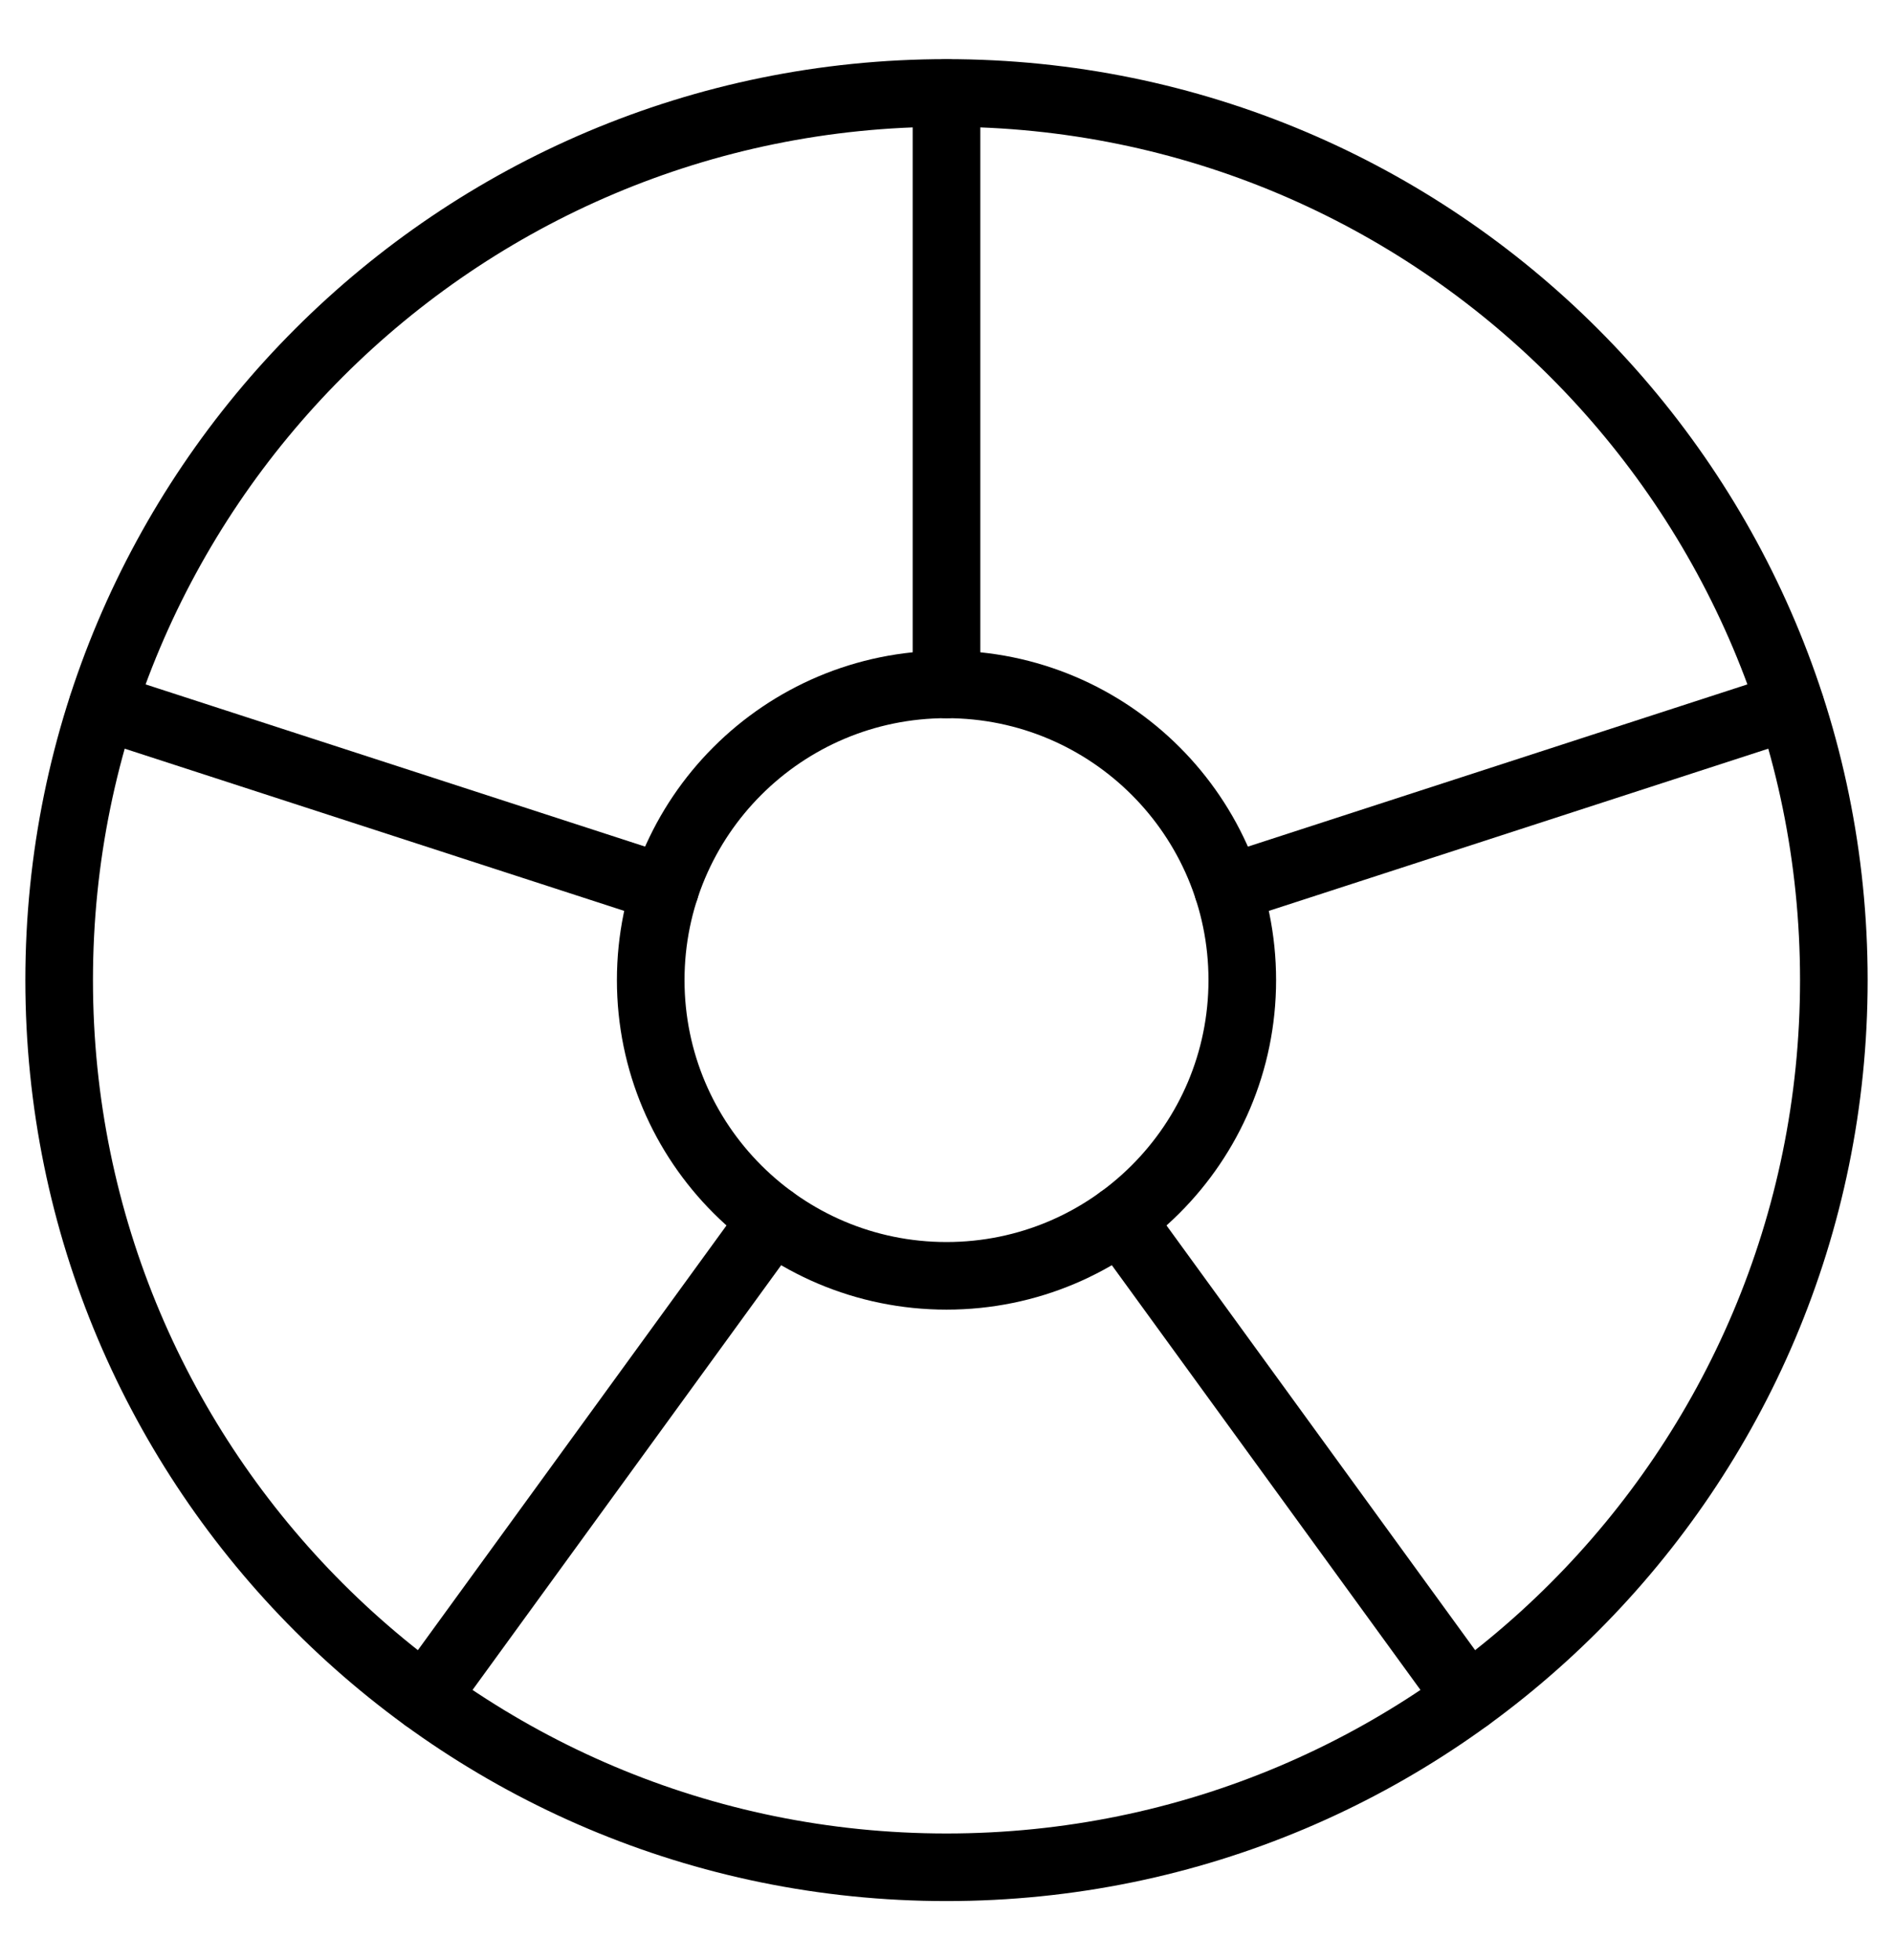 <svg width="28" height="29" viewBox="0 0 28 29" fill="none" xmlns="http://www.w3.org/2000/svg">
<path d="M14 10.125V1.375" stroke="currentColor" stroke-linecap="round" stroke-linejoin="round"/>
<path d="M9.839 13.147L1.517 10.444" stroke="currentColor" stroke-linecap="round" stroke-linejoin="round"/>
<path d="M11.429 18.04L6.286 25.119" stroke="currentColor" stroke-linecap="round" stroke-linejoin="round"/>
<path d="M16.571 18.04L21.714 25.119" stroke="currentColor" stroke-linecap="round" stroke-linejoin="round"/>
<path d="M18.162 13.147L26.483 10.444" stroke="currentColor" stroke-linecap="round" stroke-linejoin="round"/>
<path d="M14 27.625C21.249 27.625 27.125 21.749 27.125 14.5C27.125 7.251 21.249 1.375 14 1.375C6.751 1.375 0.875 7.251 0.875 14.5C0.875 21.749 6.751 27.625 14 27.625Z" stroke="currentColor" stroke-linecap="round" stroke-linejoin="round"/>
<path d="M14 18.875C16.416 18.875 18.375 16.916 18.375 14.5C18.375 12.084 16.416 10.125 14 10.125C11.584 10.125 9.625 12.084 9.625 14.5C9.625 16.916 11.584 18.875 14 18.875Z" stroke="currentColor" stroke-linecap="round" stroke-linejoin="round"/>
</svg>
